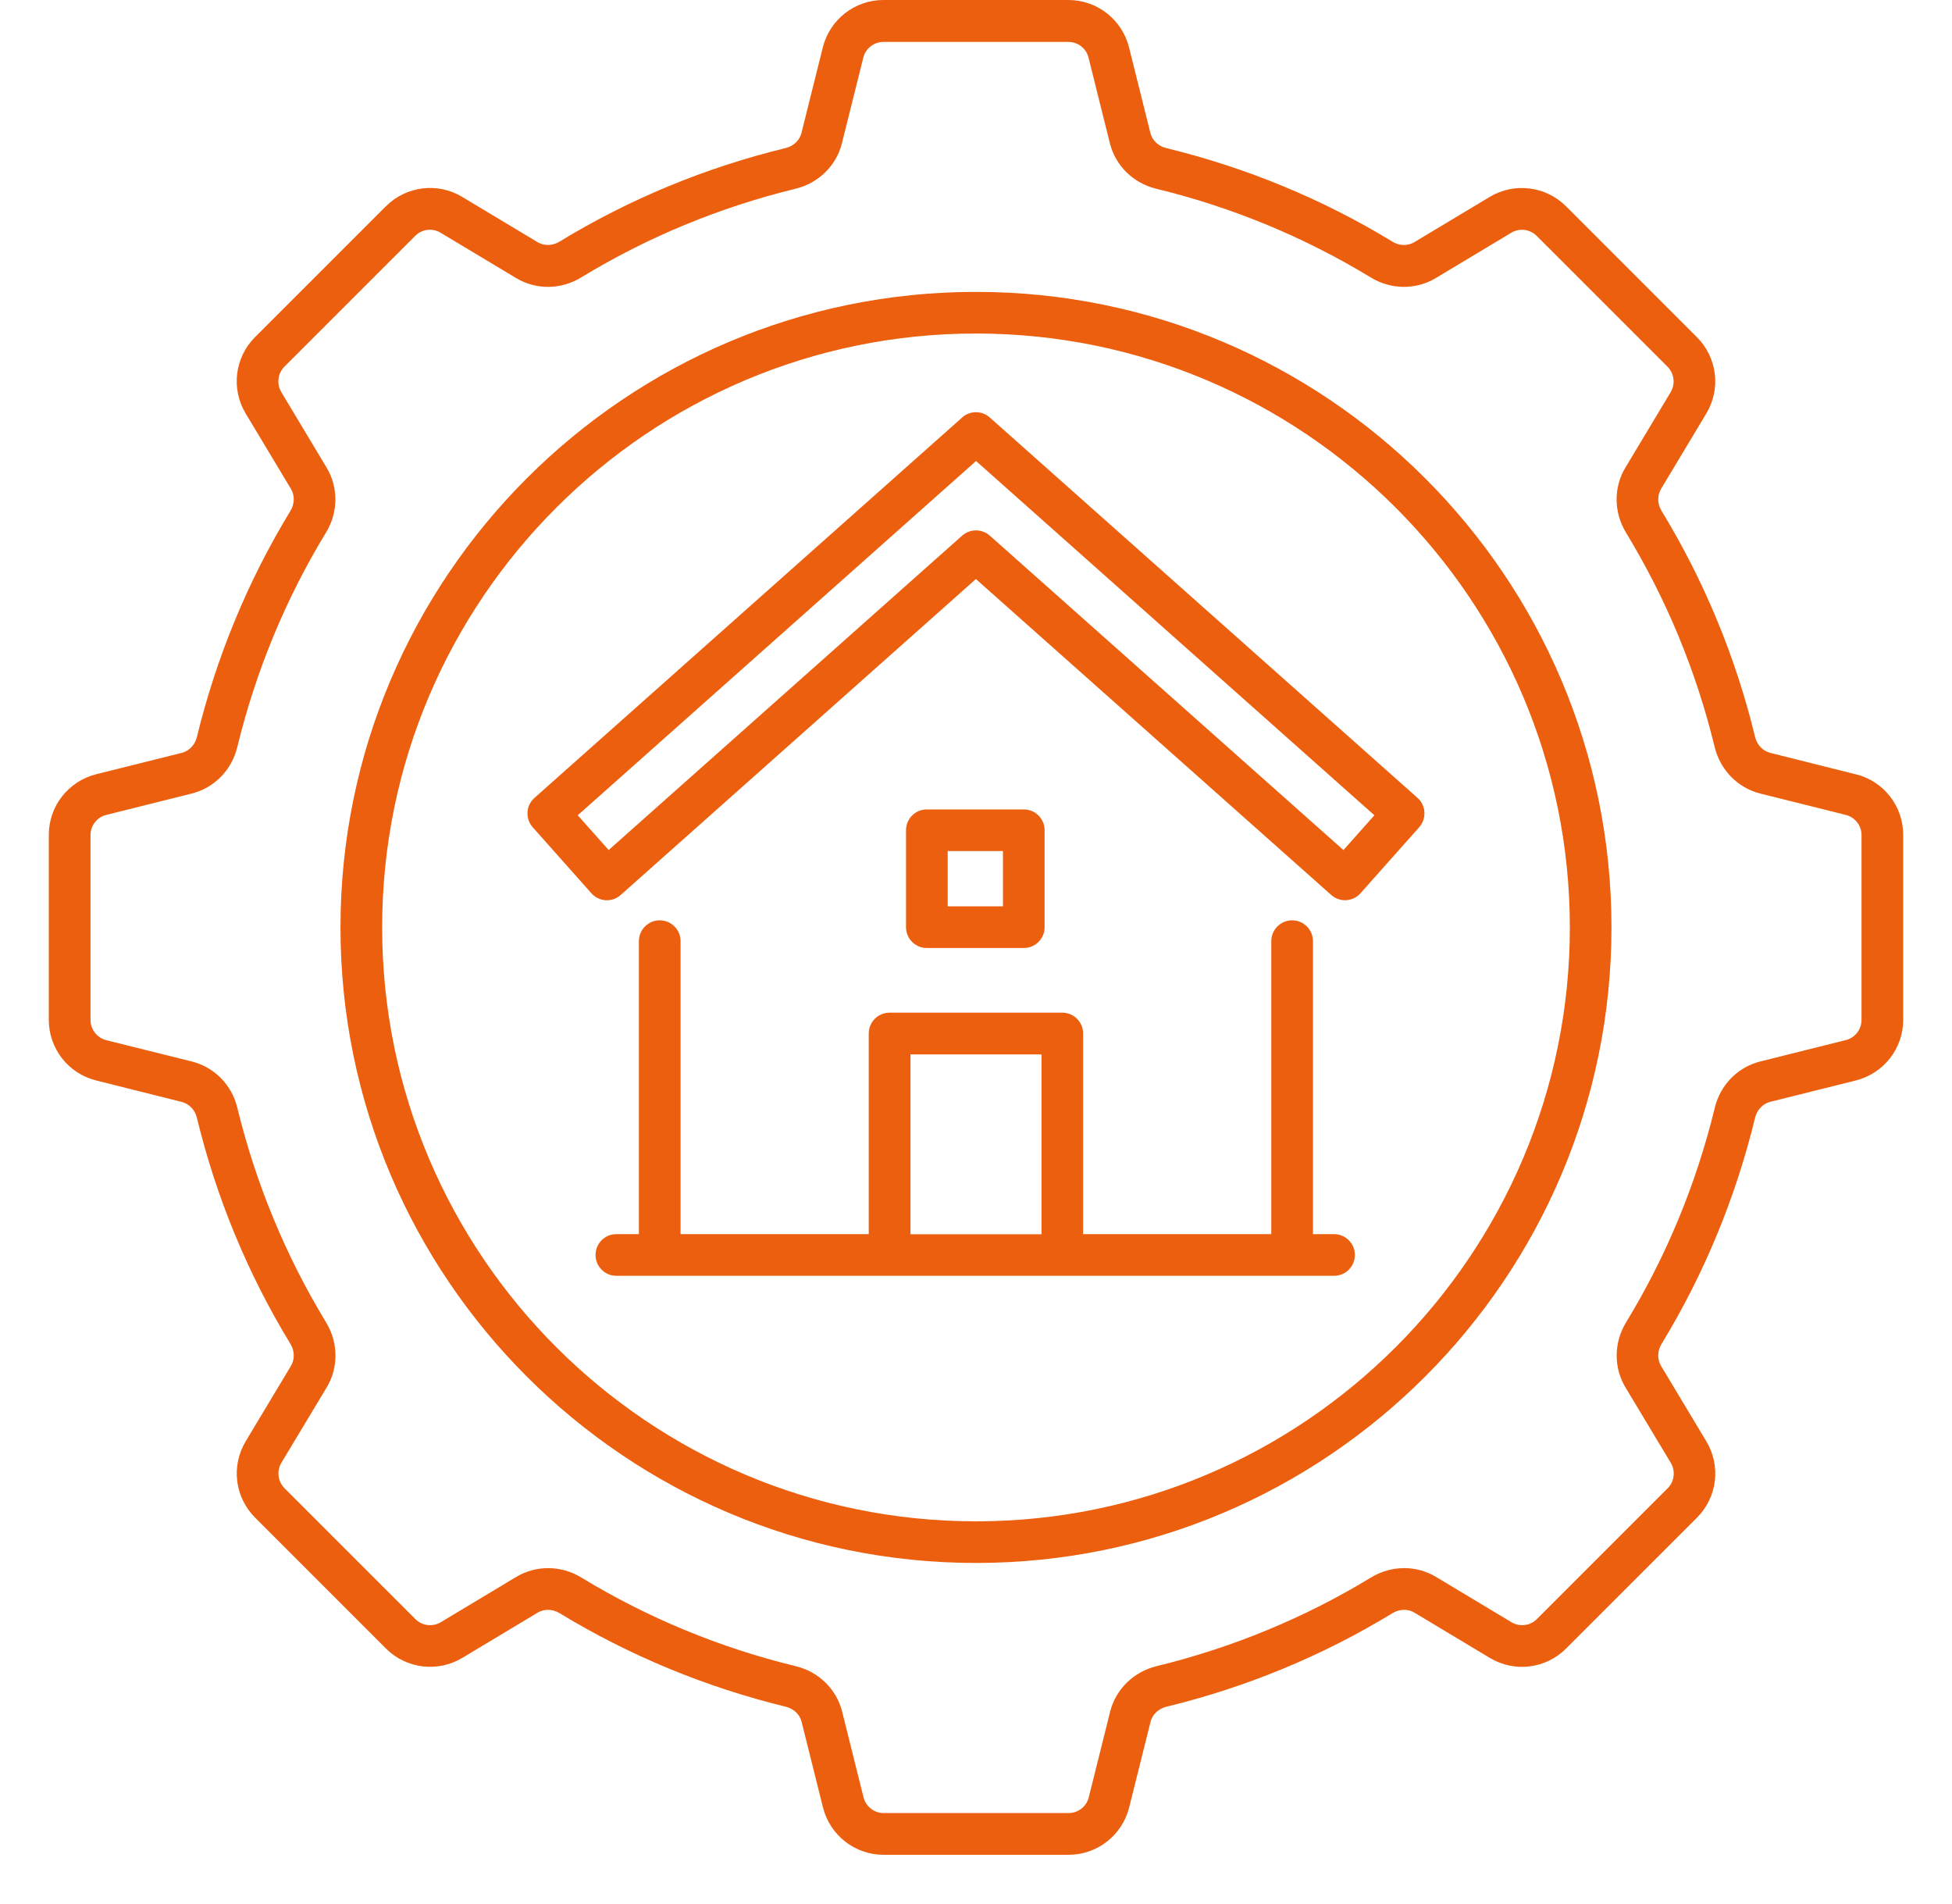 <svg width="40" height="39" viewBox="0 0 40 39" fill="none" xmlns="http://www.w3.org/2000/svg">
<path d="M38.029 15.864L36.278 15.425C36.125 15.387 36.006 15.264 35.966 15.102C35.568 13.461 34.922 11.9 34.048 10.466C33.961 10.324 33.958 10.151 34.038 10.016L34.965 8.472C35.269 7.966 35.189 7.324 34.772 6.907L32.092 4.227C31.675 3.811 31.031 3.732 30.527 4.034L28.983 4.961C28.848 5.041 28.676 5.04 28.534 4.951C27.1 4.077 25.539 3.434 23.896 3.033C23.734 2.993 23.611 2.875 23.573 2.722L23.136 0.971C22.992 0.4 22.482 0 21.893 0H18.104C17.515 0 17.005 0.399 16.861 0.971L16.424 2.722C16.386 2.875 16.262 2.993 16.101 3.033C14.458 3.432 12.898 4.077 11.464 4.951C11.322 5.038 11.15 5.041 11.015 4.961L9.471 4.034C8.966 3.73 8.324 3.811 7.907 4.227L5.226 6.907C4.809 7.324 4.731 7.968 5.035 8.472L5.962 10.016C6.042 10.151 6.039 10.323 5.952 10.466C5.078 11.9 4.434 13.461 4.034 15.102C3.994 15.264 3.875 15.387 3.722 15.425L1.971 15.862C1.4 16.006 1 16.516 1 17.105V20.894C1 21.482 1.399 21.994 1.971 22.136L3.722 22.575C3.875 22.613 3.994 22.736 4.034 22.898C4.432 24.539 5.078 26.1 5.952 27.534C6.039 27.676 6.042 27.849 5.962 27.984L5.035 29.528C4.731 30.034 4.811 30.676 5.228 31.093L7.908 33.773C8.325 34.19 8.969 34.268 9.473 33.966L11.017 33.039C11.152 32.959 11.324 32.962 11.466 33.049C12.9 33.921 14.461 34.566 16.104 34.967C16.266 35.007 16.389 35.125 16.427 35.278L16.864 37.029C17.008 37.6 17.518 38 18.107 38H21.896C22.485 38 22.995 37.601 23.139 37.029L23.576 35.278C23.614 35.125 23.738 35.007 23.899 34.967C25.542 34.568 27.102 33.923 28.536 33.049C28.679 32.962 28.851 32.959 28.985 33.039L30.529 33.966C31.034 34.27 31.678 34.19 32.093 33.773L34.774 31.093C35.191 30.676 35.269 30.032 34.965 29.528L34.038 27.984C33.958 27.849 33.961 27.677 34.048 27.534C34.922 26.1 35.566 24.539 35.966 22.896C36.006 22.735 36.125 22.611 36.278 22.573L38.029 22.136C38.6 21.992 39 21.482 39 20.894V17.105C39 16.516 38.601 16.004 38.029 15.862V15.864ZM38.146 20.895C38.146 21.092 38.013 21.262 37.822 21.309L36.073 21.746C35.611 21.861 35.252 22.226 35.139 22.696C34.76 24.252 34.15 25.731 33.321 27.092C33.069 27.506 33.064 28.016 33.309 28.425L34.237 29.969C34.337 30.137 34.312 30.352 34.173 30.491L31.493 33.171C31.355 33.309 31.14 33.336 30.971 33.234L29.427 32.307C29.02 32.062 28.508 32.067 28.094 32.319C26.735 33.146 25.255 33.756 23.699 34.136C23.229 34.251 22.864 34.608 22.748 35.07L22.311 36.821C22.265 37.011 22.093 37.145 21.898 37.145H18.108C17.912 37.145 17.742 37.011 17.695 36.821L17.258 35.07C17.143 34.608 16.778 34.25 16.307 34.136C14.749 33.758 13.272 33.146 11.911 32.319C11.701 32.19 11.465 32.127 11.23 32.127C11.003 32.127 10.778 32.187 10.578 32.307L9.034 33.234C8.865 33.336 8.65 33.309 8.512 33.171L5.831 30.491C5.693 30.352 5.666 30.137 5.766 29.969L6.694 28.425C6.939 28.018 6.934 27.507 6.682 27.092C5.855 25.731 5.243 24.254 4.864 22.698C4.751 22.226 4.392 21.863 3.93 21.747L2.179 21.311C1.989 21.262 1.855 21.092 1.855 20.897V17.108C1.855 16.911 1.989 16.741 2.179 16.695L3.928 16.258C4.39 16.142 4.749 15.777 4.862 15.307C5.241 13.751 5.851 12.272 6.68 10.911C6.932 10.498 6.937 9.987 6.692 9.579L5.765 8.034C5.665 7.866 5.69 7.651 5.828 7.512L8.508 4.833C8.647 4.692 8.862 4.667 9.03 4.769L10.575 5.696C10.982 5.942 11.494 5.937 11.907 5.685C13.267 4.858 14.746 4.246 16.302 3.867C16.773 3.752 17.138 3.395 17.253 2.933L17.69 1.182C17.737 0.992 17.908 0.859 18.104 0.859H21.893C22.09 0.859 22.26 0.992 22.306 1.182L22.743 2.933C22.858 3.395 23.224 3.754 23.694 3.867C25.252 4.246 26.73 4.858 28.091 5.685C28.504 5.937 29.015 5.942 29.423 5.696L30.968 4.769C31.136 4.667 31.35 4.694 31.49 4.833L34.17 7.512C34.308 7.651 34.335 7.866 34.235 8.034L33.308 9.579C33.062 9.986 33.068 10.496 33.319 10.911C34.147 12.272 34.759 13.749 35.137 15.307C35.252 15.777 35.611 16.142 36.071 16.258L37.822 16.695C38.013 16.743 38.146 16.913 38.146 17.108V20.897L38.146 20.895ZM20 5.98C12.82 5.98 6.977 11.822 6.977 19C6.977 26.18 12.82 32.021 20 32.021C27.18 32.021 33.022 26.18 33.022 19C33.022 11.822 27.18 5.98 20 5.98ZM20 31.168C13.29 31.168 7.831 25.709 7.831 19C7.831 12.292 13.29 6.833 20 6.833C26.71 6.833 32.169 12.292 32.169 19C32.169 25.709 26.71 31.168 20 31.168ZM19.716 8.554L10.952 16.347C10.867 16.422 10.815 16.527 10.81 16.641C10.803 16.754 10.842 16.864 10.917 16.949L12.118 18.3C12.201 18.395 12.32 18.444 12.436 18.444C12.536 18.444 12.638 18.409 12.72 18.335L19.998 11.863L27.279 18.335C27.364 18.41 27.477 18.45 27.587 18.442C27.701 18.435 27.806 18.384 27.881 18.298L29.082 16.948C29.238 16.771 29.222 16.502 29.047 16.346L20.282 8.553C20.12 8.409 19.877 8.409 19.715 8.553L19.716 8.554ZM27.529 17.415L20.283 10.974C20.122 10.831 19.878 10.831 19.716 10.974L12.473 17.415L11.839 16.703L20.001 9.445L28.164 16.703L27.53 17.415H27.529ZM27.338 25.284H26.905V19.282C26.905 19.046 26.713 18.855 26.478 18.855C26.243 18.855 26.051 19.046 26.051 19.282V25.284H22.195V21.174C22.195 20.937 22.003 20.747 21.768 20.747H18.229C17.994 20.747 17.802 20.937 17.802 21.174V25.284H13.946V19.282C13.946 19.046 13.754 18.855 13.519 18.855C13.284 18.855 13.092 19.046 13.092 19.282V25.284H12.631C12.396 25.284 12.204 25.474 12.204 25.711C12.204 25.948 12.396 26.138 12.631 26.138H27.337C27.572 26.138 27.764 25.948 27.764 25.711C27.764 25.474 27.572 25.284 27.337 25.284H27.338ZM18.657 21.602H21.343V25.286H18.657V21.602ZM20.979 19.422C21.214 19.422 21.406 19.232 21.406 18.996V17.009C21.406 16.773 21.214 16.583 20.979 16.583H18.993C18.757 16.583 18.566 16.773 18.566 17.009V18.996C18.566 19.232 18.757 19.422 18.993 19.422H20.979ZM19.42 17.436H20.552V18.569H19.42V17.436Z" fill="#EB5F0E"/>
</svg>
